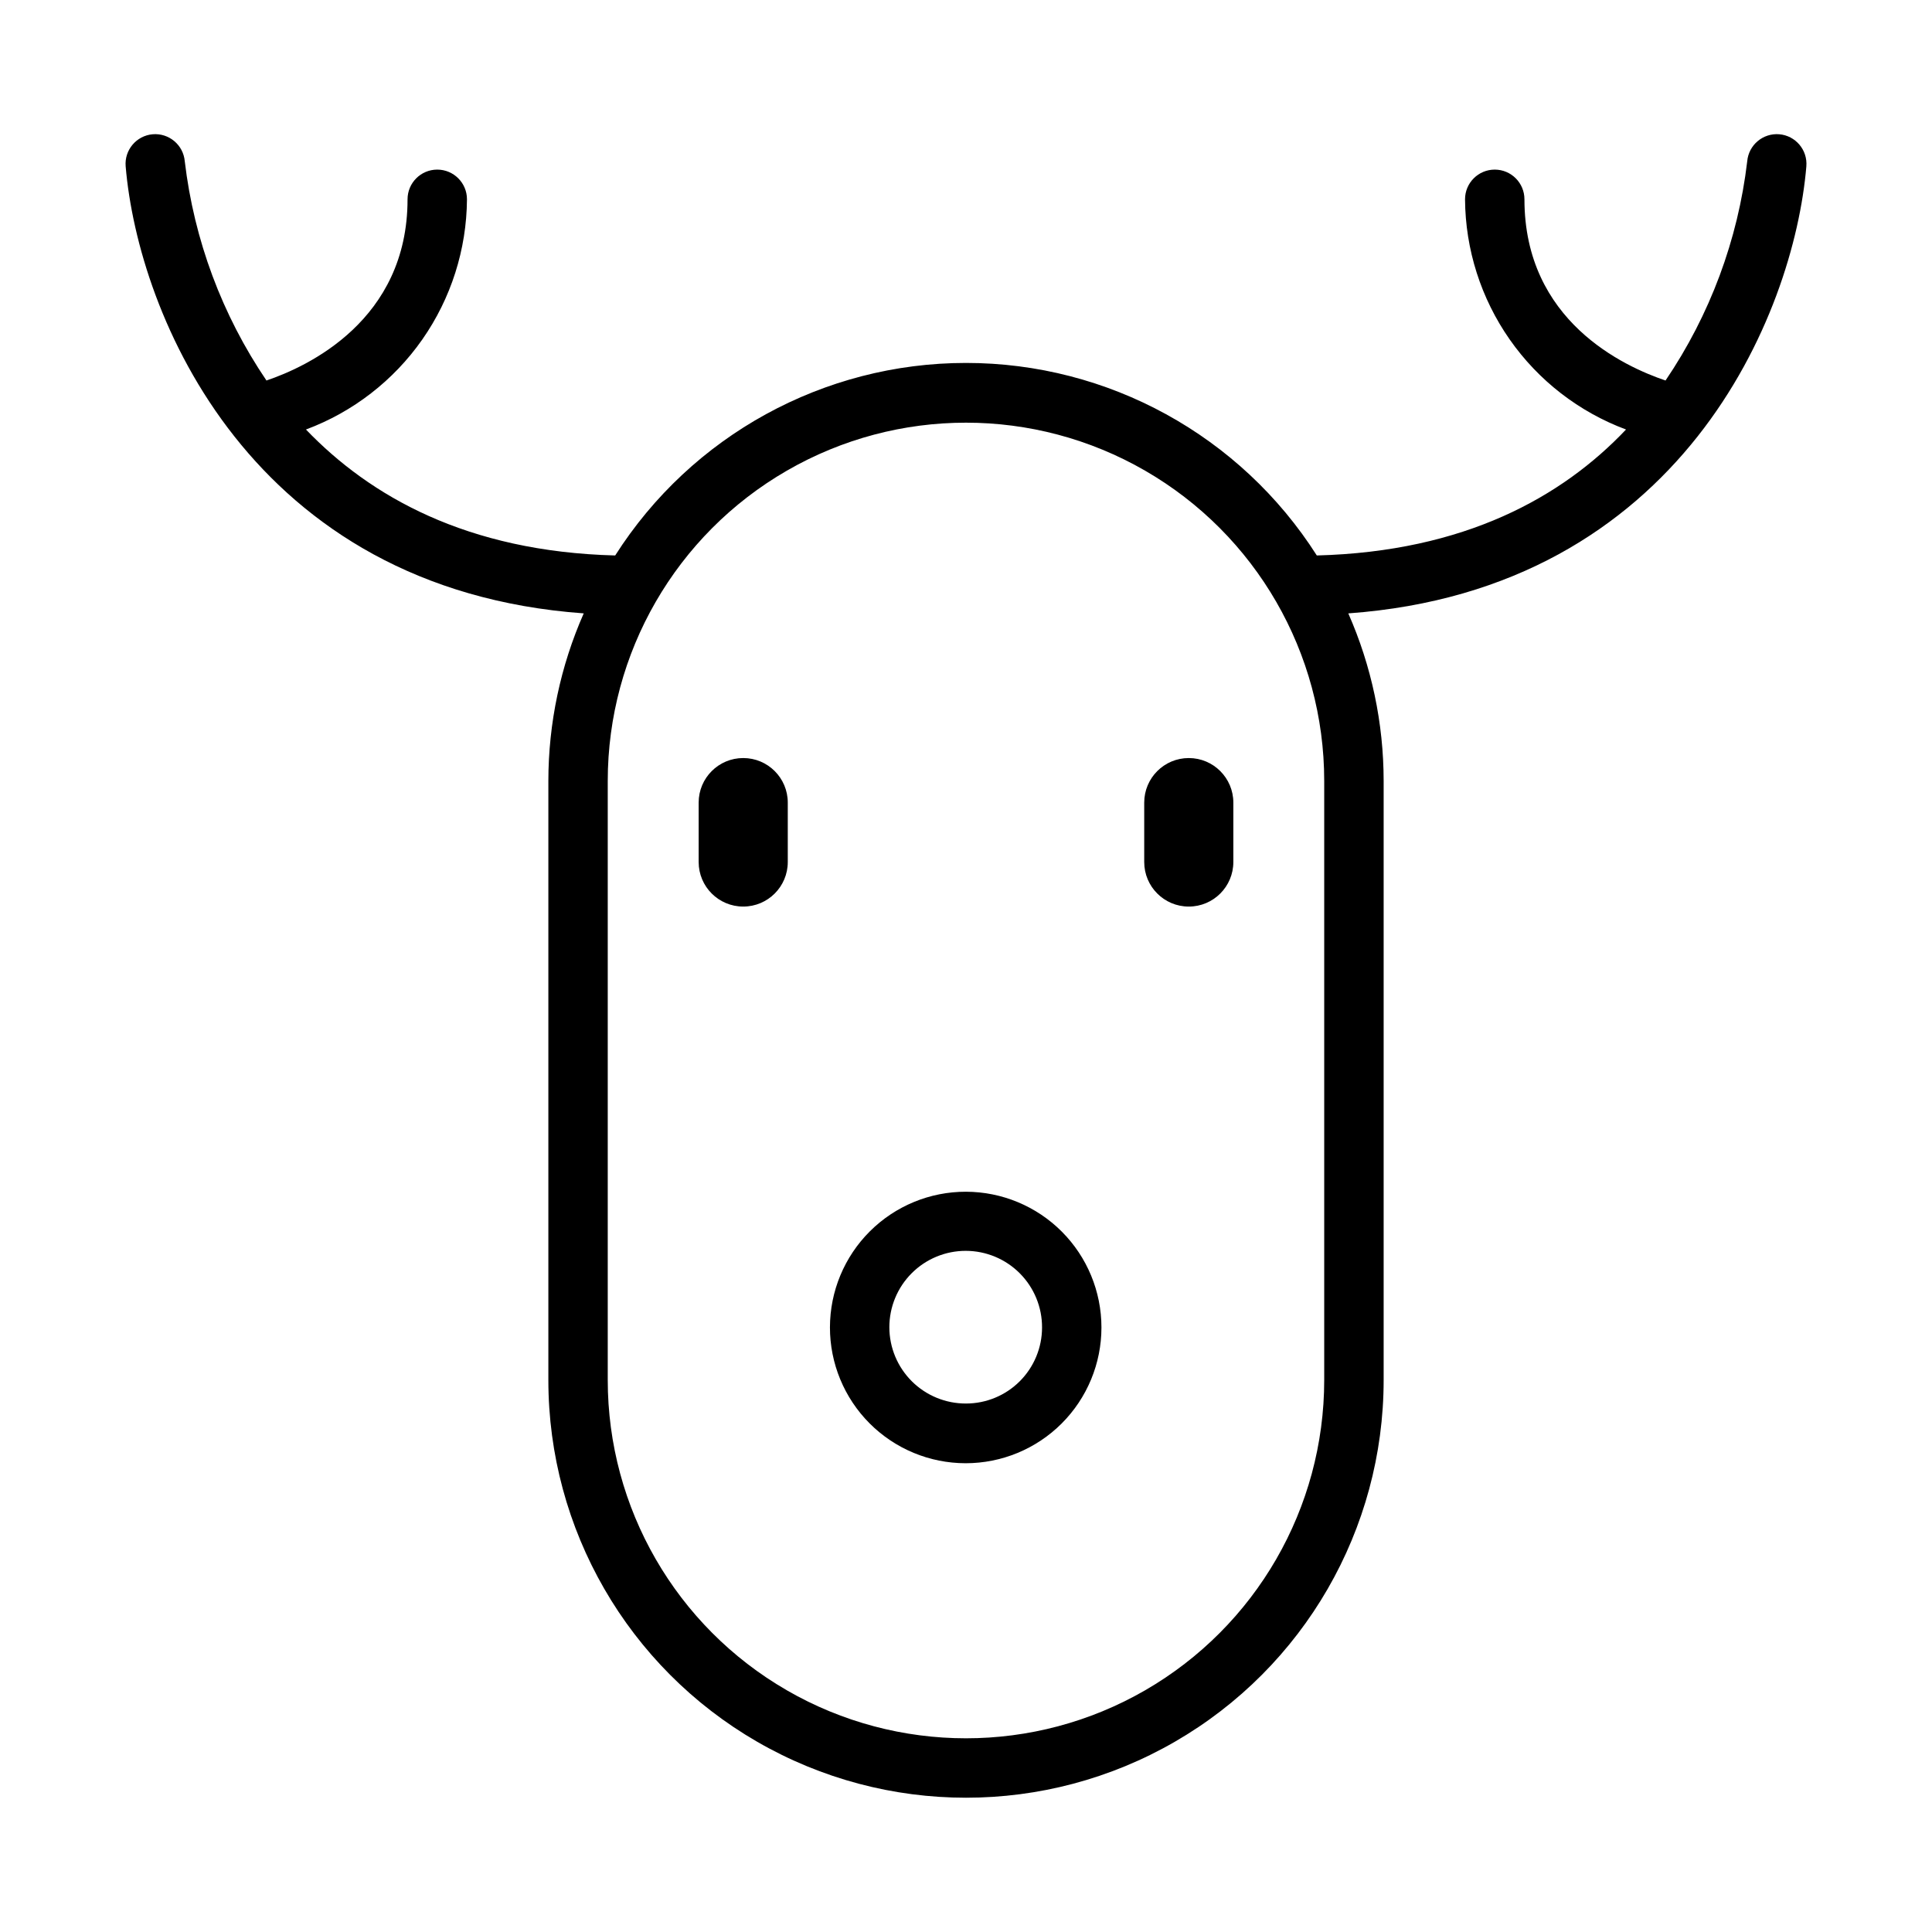 <?xml version="1.0" encoding="UTF-8"?>
<!-- Uploaded to: ICON Repo, www.iconrepo.com, Generator: ICON Repo Mixer Tools -->
<svg fill="#000000" width="800px" height="800px" version="1.1" viewBox="144 144 512 512" xmlns="http://www.w3.org/2000/svg">
 <g>
  <path d="m400 459.82c-9.547-0.02-18.711 3.754-25.473 10.492-6.762 6.738-10.57 15.887-10.582 25.434-0.016 9.543 3.766 18.703 10.508 25.461 6.742 6.758 15.895 10.559 25.441 10.566 9.543 0.004 18.703-3.781 25.453-10.527 6.754-6.75 10.547-15.902 10.547-25.449 0-9.527-3.777-18.664-10.508-25.41s-15.859-10.543-25.387-10.566zm0 56.129c-5.375 0.02-10.539-2.098-14.348-5.887-3.812-3.793-5.957-8.941-5.965-14.316-0.004-5.375 2.125-10.531 5.926-14.332s8.957-5.934 14.332-5.926c5.375 0.008 10.527 2.152 14.316 5.961 3.793 3.812 5.91 8.973 5.891 14.348 0 5.344-2.125 10.473-5.902 14.25-3.781 3.781-8.906 5.902-14.25 5.902z"/>
  <path d="m622.7 188.08c0.363-4.324-2.844-8.125-7.164-8.5-4.324-0.363-8.129 2.84-8.504 7.164-2.457 20.82-9.883 40.742-21.648 58.094-10.941-3.699-37.391-15.742-37.391-48.02 0-4.348-3.523-7.871-7.871-7.871s-7.871 3.523-7.871 7.871c0.086 13.297 4.215 26.25 11.836 37.148 7.617 10.895 18.371 19.215 30.828 23.859-16.926 17.871-42.746 32.355-81.949 33.379h0.004c-20.234-31.781-55.297-51.023-92.969-51.023-37.676 0-72.738 19.242-92.969 51.023-39.359-1.023-65.023-15.742-81.949-33.379 12.457-4.644 23.211-12.965 30.832-23.859 7.617-10.898 11.746-23.852 11.836-37.148 0-4.348-3.527-7.871-7.875-7.871s-7.871 3.523-7.871 7.871c0 32.039-26.449 44.32-37.391 48.02-11.766-17.352-19.188-37.273-21.648-58.094-0.375-4.324-4.18-7.527-8.504-7.164-4.32 0.375-7.523 4.176-7.16 8.5 3.305 39.359 33.141 112.1 121.39 118.47v0.004c-6.172 13.988-9.359 29.109-9.371 44.398v158.78c0 39.543 21.098 76.082 55.34 95.852 34.246 19.773 76.438 19.773 110.68 0 34.242-19.77 55.34-56.309 55.34-95.852v-158.78c-0.008-15.289-3.199-30.41-9.367-44.398 88.246-6.379 118.08-79.113 121.39-118.48zm-127.77 321.65c0 33.918-18.094 65.258-47.465 82.219-29.375 16.957-65.566 16.957-94.938 0-29.375-16.961-47.469-48.301-47.469-82.219v-158.78c0-33.918 18.094-65.262 47.469-82.219 29.371-16.957 65.562-16.957 94.938 0 29.371 16.957 47.465 48.301 47.465 82.219z"/>
  <path d="m340.96 344.89c-6.519 0-11.809 5.285-11.809 11.809v15.742c0 6.523 5.289 11.809 11.809 11.809 6.523 0 11.809-5.285 11.809-11.809v-15.742c0-6.523-5.285-11.809-11.809-11.809z"/>
  <path d="m447.23 356.7v15.742c0 6.523 5.285 11.809 11.809 11.809 6.519 0 11.809-5.285 11.809-11.809v-15.742c0-6.523-5.289-11.809-11.809-11.809-6.523 0-11.809 5.285-11.809 11.809z"/>
 </g>
</svg>